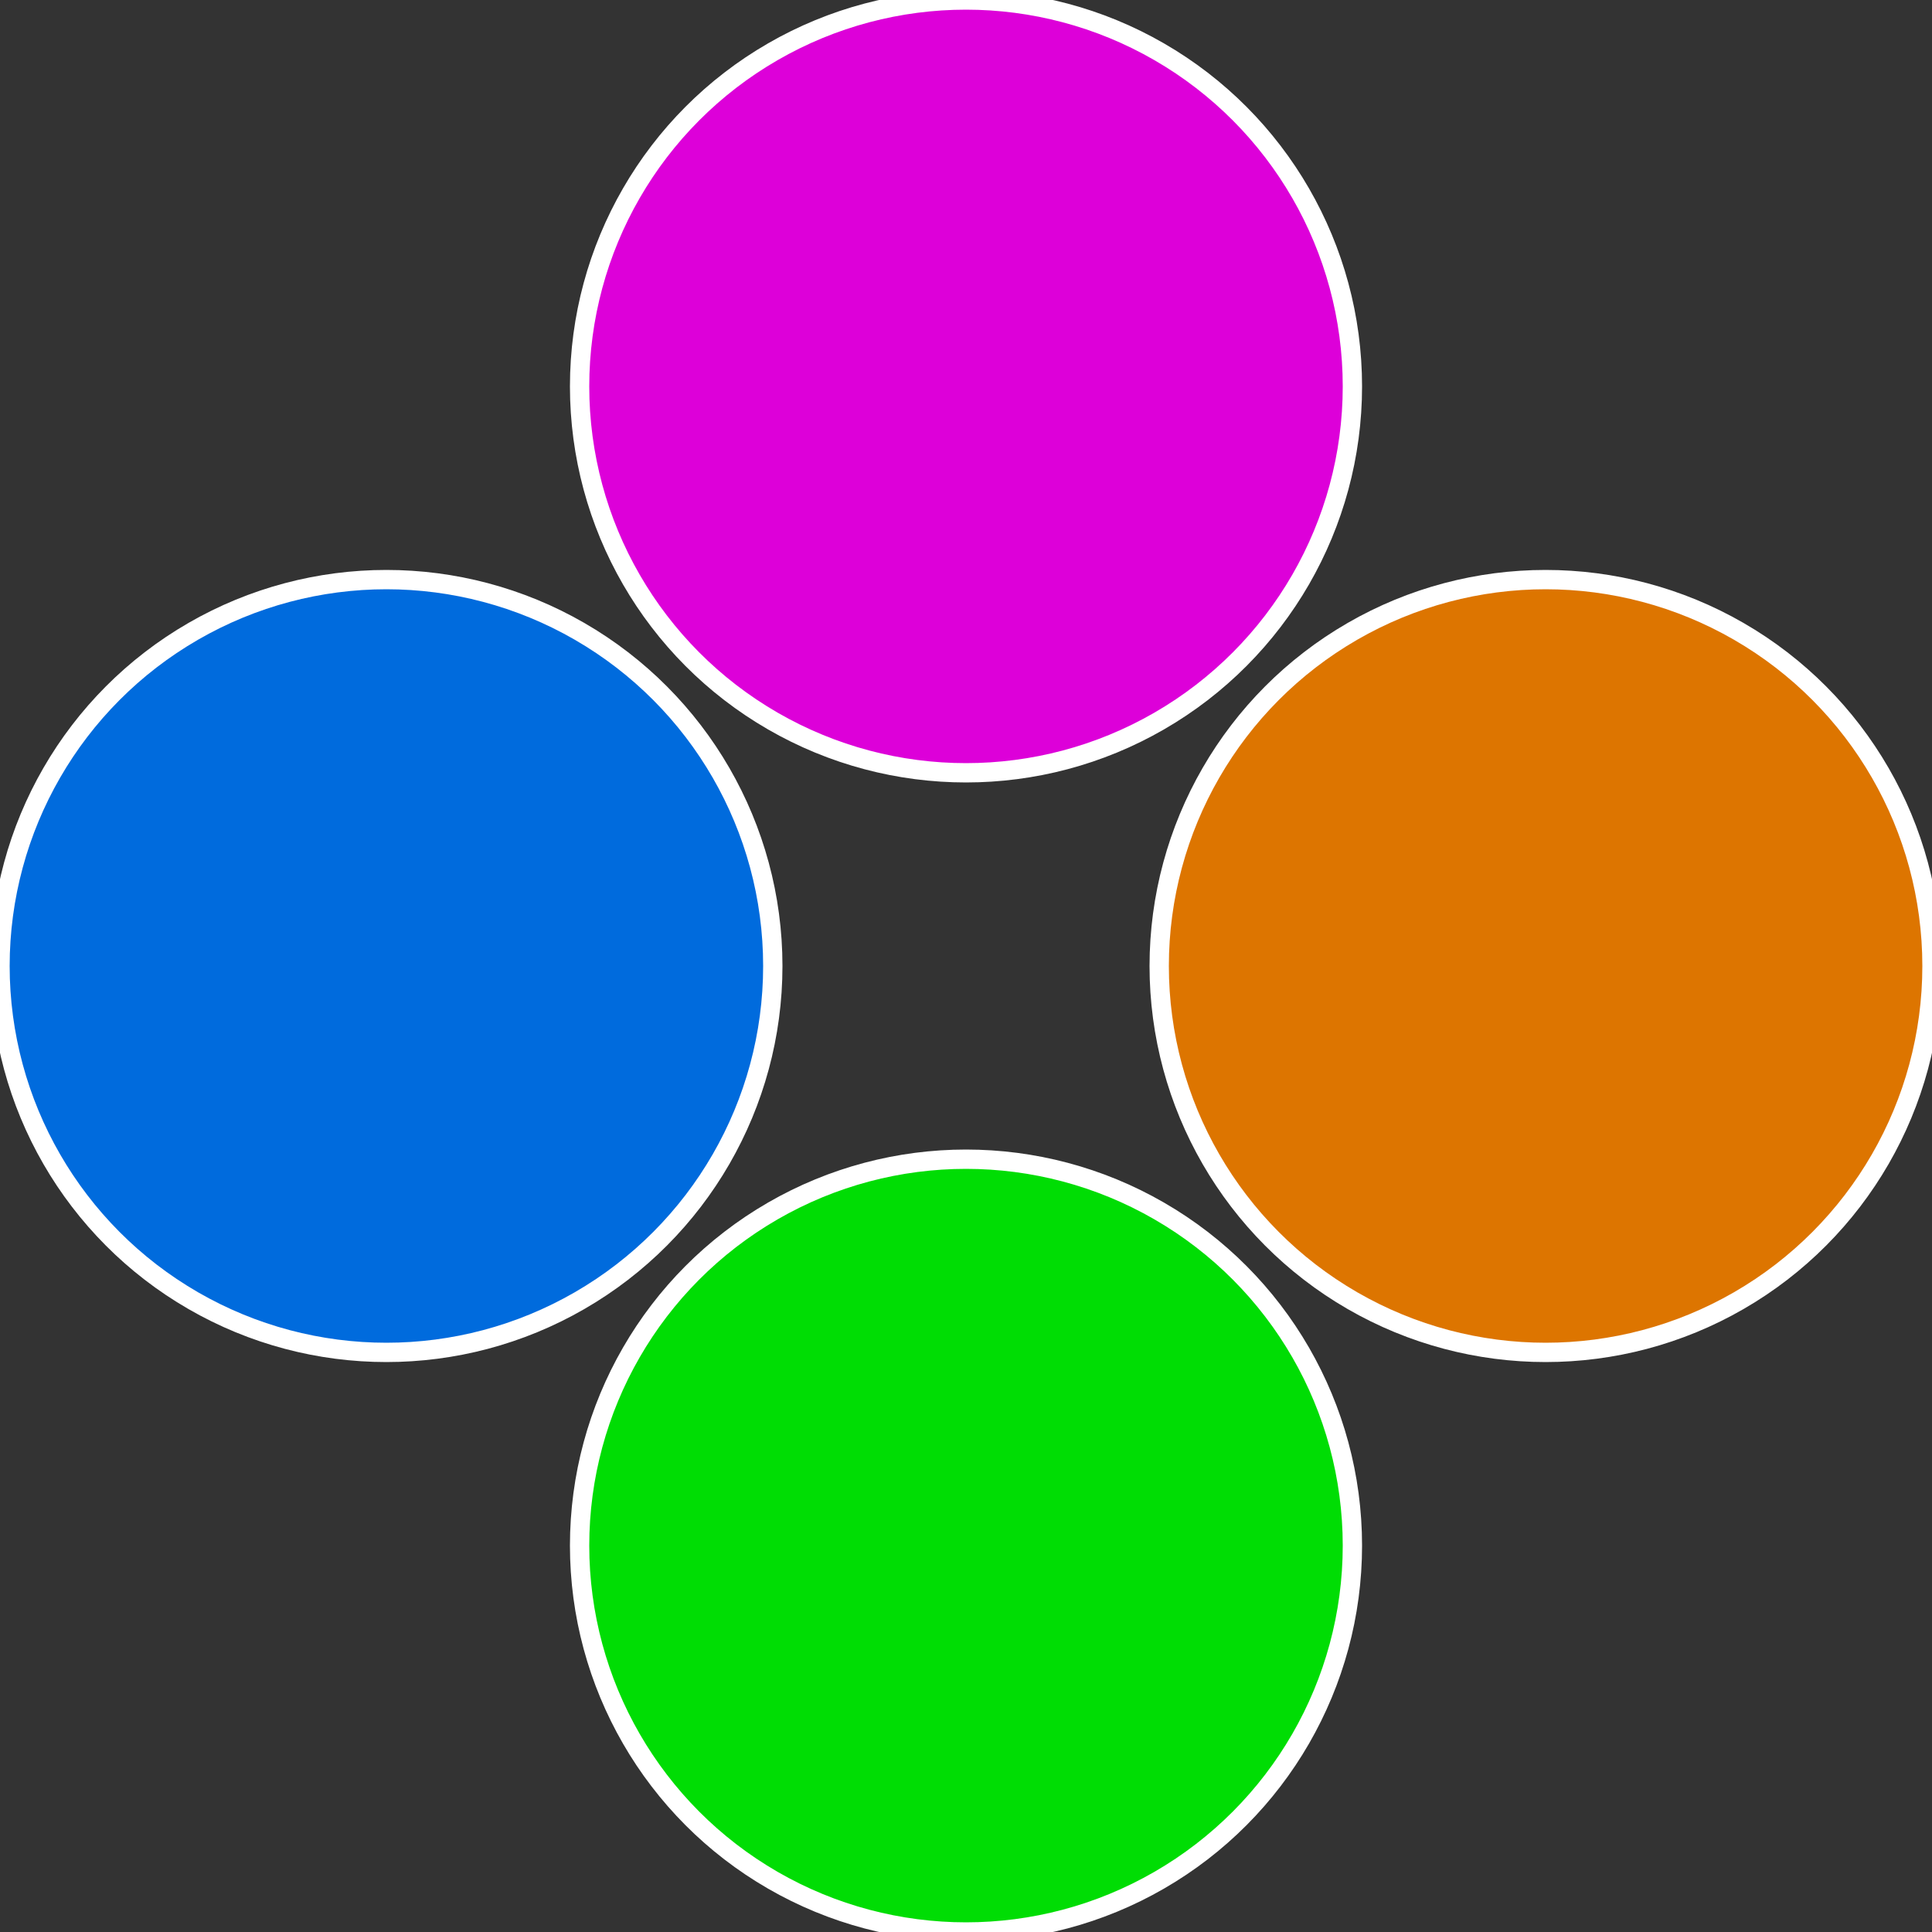 <?xml version="1.0" standalone="no"?>
<svg width="500" height="500" viewBox="-1 -1 2 2" xmlns="http://www.w3.org/2000/svg">
 
                <rect x="-1" y="-1" width="2" height="2" fill="#333333" stroke="none"/>
 
                <circle cx="0.6" cy="0" r="0.4" fill="#dd7500" stroke="#fff" stroke-width="1%" />
             
                <circle cx="3.6739403974421E-17" cy="0.6" r="0.4" fill="#00dd04" stroke="#fff" stroke-width="1%" />
             
                <circle cx="-0.6" cy="7.3478807948841E-17" r="0.4" fill="#006bdd" stroke="#fff" stroke-width="1%" />
             
                <circle cx="-1.1021821192326E-16" cy="-0.6" r="0.4" fill="#dd00d9" stroke="#fff" stroke-width="1%" />
            </svg>

